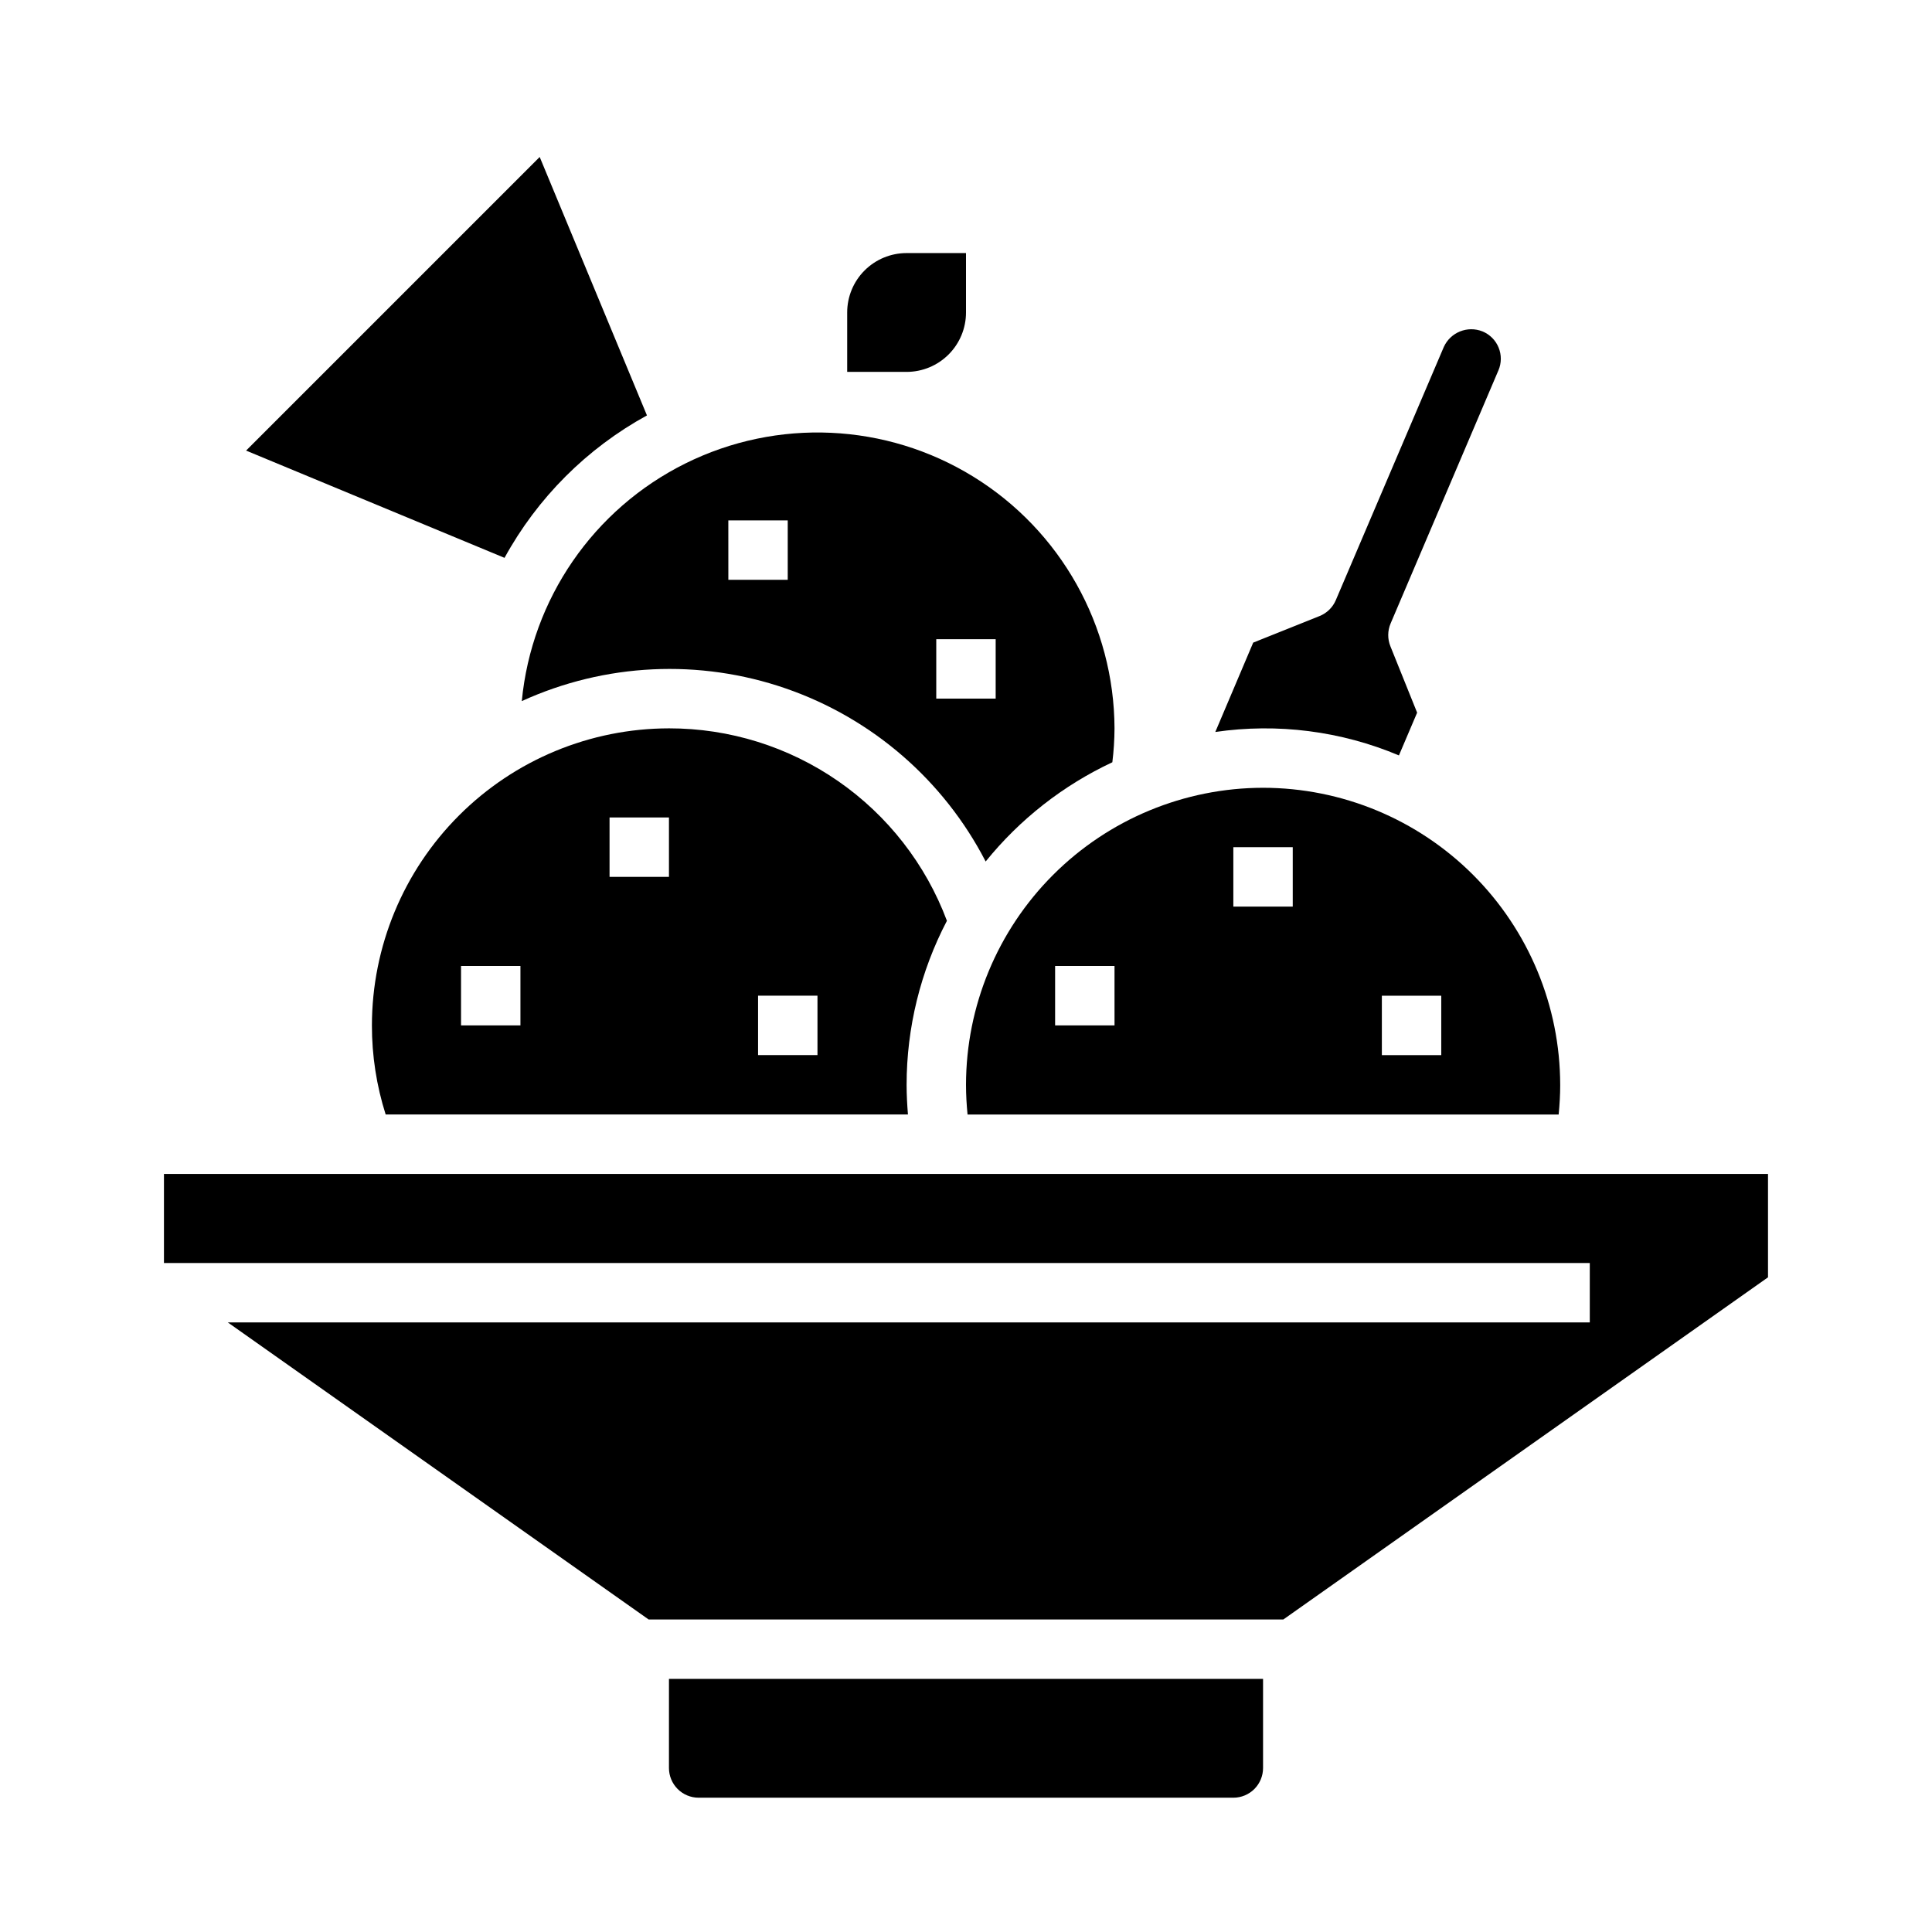 <?xml version="1.0" encoding="UTF-8"?>
<!-- Uploaded to: ICON Repo, www.svgrepo.com, Generator: ICON Repo Mixer Tools -->
<svg fill="#000000" width="800px" height="800px" version="1.1" viewBox="144 144 512 512" xmlns="http://www.w3.org/2000/svg">
 <g>
  <path d="m282.28 329.8c22.027-10.062 47.082-11.262 69.973-3.348 22.887 7.914 41.848 24.336 52.957 45.855 9.051-11.199 20.531-20.191 33.574-26.301 0.367-2.981 0.559-5.984 0.574-8.988-0.109-27.191-14.242-52.398-37.383-66.676-23.137-14.281-52.008-15.605-76.359-3.512-24.348 12.098-40.734 35.902-43.336 62.969zm109.84-16.398h15.742v15.742h-15.742zm-55.105-31.488h15.742v15.742l-15.738 0.004z"/>
  <path d="m400 226.81v-15.742h-15.746c-4.176 0-8.18 1.66-11.133 4.609-2.953 2.953-4.609 6.957-4.609 11.133v15.742h15.742v0.004c4.176 0 8.18-1.66 11.133-4.613 2.953-2.953 4.613-6.957 4.613-11.133z"/>
  <path d="m478.72 352.77c-20.871 0.023-40.879 8.324-55.637 23.082-14.758 14.758-23.062 34.77-23.082 55.641 0 2.652 0.156 5.273 0.41 7.871h156.65c0.25-2.598 0.41-5.219 0.41-7.871h-0.004c-0.02-20.879-8.328-40.891-23.09-55.652-14.766-14.758-34.785-23.055-55.66-23.07zm-39.359 62.977h-15.746v-15.742h15.742zm47.23-31.488h-15.742v-15.742h15.742zm39.359 39.359h-15.742v-15.742h15.742z"/>
  <path d="m514.73 344.19 4.824-11.328-7.086-17.602c-0.781-1.938-0.762-4.109 0.055-6.031l28.574-67.078h0.004c0.824-1.93 0.84-4.109 0.043-6.051s-2.336-3.481-4.277-4.277c-3.961-1.578-8.461 0.227-10.234 4.102l-28.625 67.109c-0.816 1.926-2.371 3.449-4.312 4.227l-17.586 7.039-10.043 23.68h-0.004c16.488-2.402 33.312-0.254 48.668 6.211z"/>
  <path d="m187.45 455.1v23.617h377.86v15.742h-360.93l111.52 78.723h168.19l128.45-90.68v-27.402z"/>
  <path d="m321.28 612.54c0 2.09 0.832 4.09 2.305 5.566 1.477 1.477 3.481 2.305 5.566 2.305h141.7c2.086 0 4.09-0.828 5.566-2.305 1.477-1.477 2.305-3.477 2.305-5.566v-23.617h-157.44z"/>
  <path d="m321.28 337.02c-20.871 0.023-40.879 8.324-55.637 23.082-14.758 14.758-23.059 34.766-23.082 55.637-0.012 8.012 1.219 15.98 3.644 23.617h138.41c-0.211-2.606-0.355-5.234-0.355-7.871 0.004-15.137 3.668-30.051 10.684-43.465-5.617-14.992-15.684-27.91-28.848-37.027-13.164-9.113-28.801-13.992-44.812-13.973zm-39.359 78.719h-15.742v-15.742h15.742zm39.359-39.359h-15.742v-15.746h15.742zm39.359 47.23h-15.742v-15.742h15.742z"/>
  <path d="m315.45 254.09-28.426-68.488-77.809 77.809 68.488 28.426c8.727-15.922 21.824-29.02 37.746-37.746z"/>
 </g>
</svg>